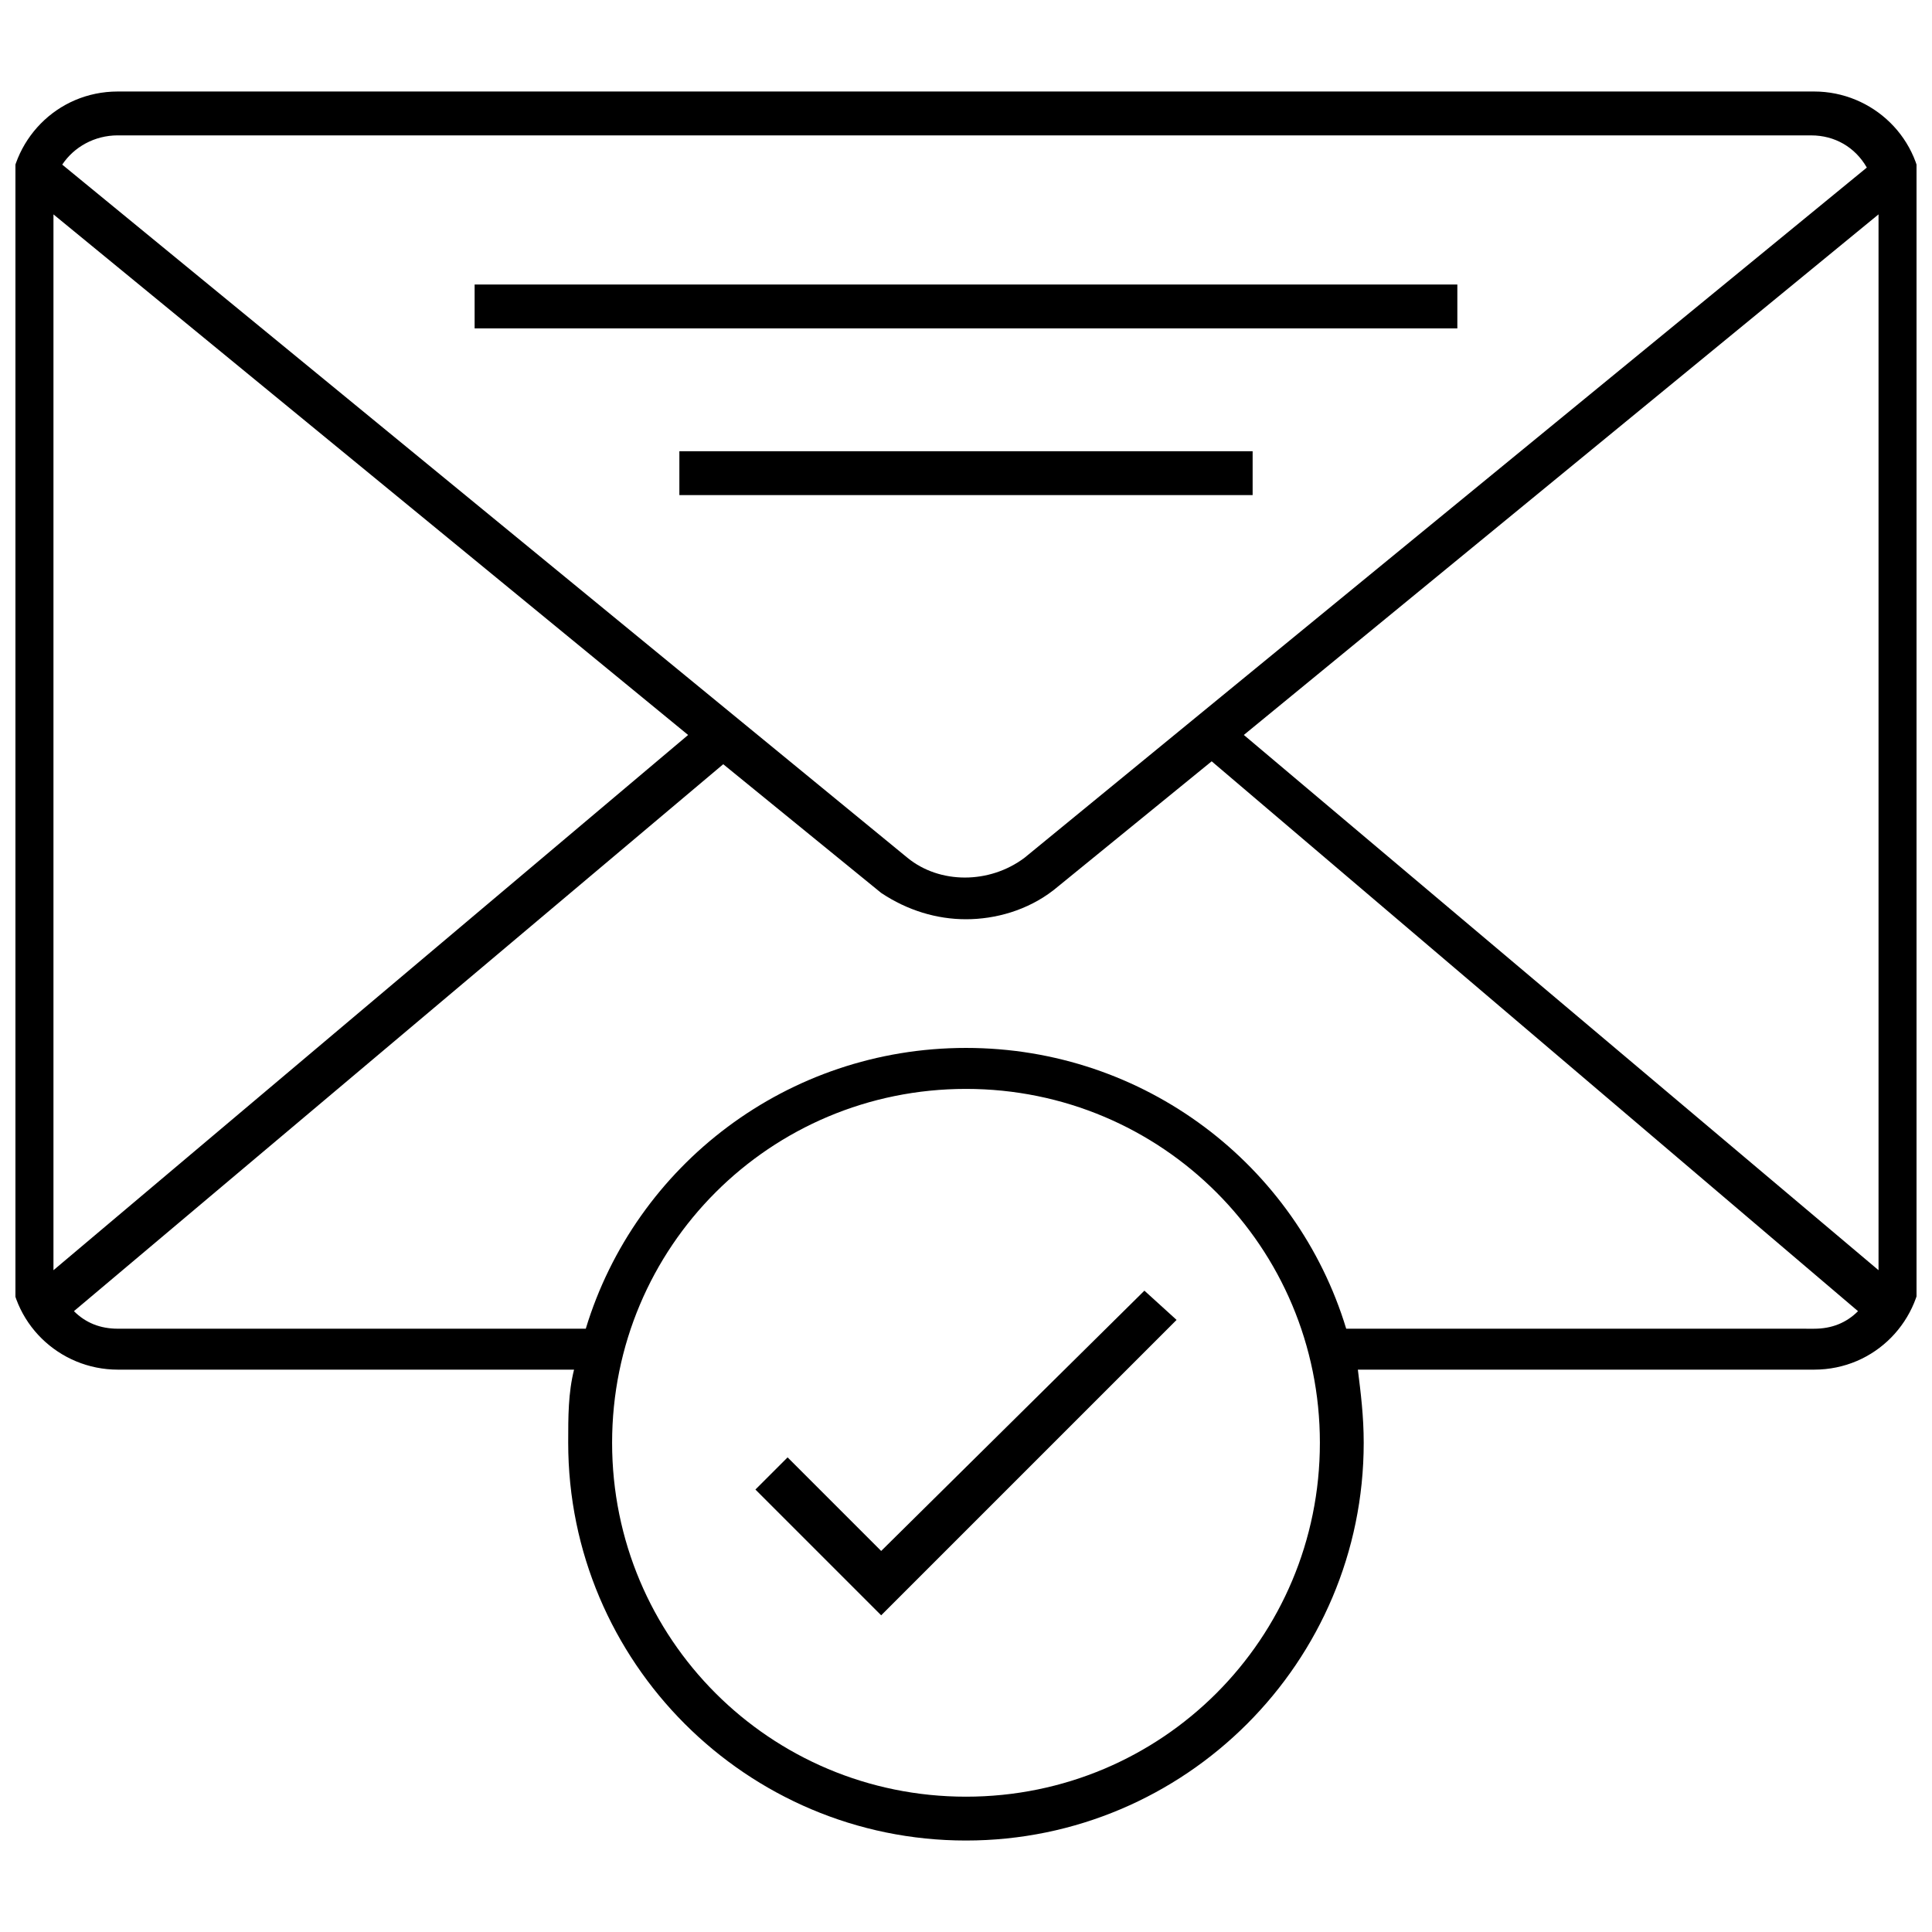 <?xml version="1.0" encoding="UTF-8"?>
<!-- Uploaded to: ICON Repo, www.iconrepo.com, Generator: ICON Repo Mixer Tools -->
<svg width="800px" height="800px" version="1.1" viewBox="144 144 512 512" xmlns="http://www.w3.org/2000/svg">
 <defs>
  <clipPath id="a">
   <path d="m148.09 168h503.81v464h-503.81z"/>
  </clipPath>
 </defs>
 <path d="m377.52 555.02-24.801-24.801-8.527 8.523 33.328 33.332 78.285-78.285-8.527-7.75z"/>
 <g clip-path="url(#a)">
  <path d="m624.77 168.25h-449.55c-16.277 0-28.68 13.176-28.68 28.68v281.36c0 16.277 13.176 28.68 28.68 28.68h120.91c-1.551 6.199-1.551 12.402-1.551 19.379 0 58.133 47.281 105.41 105.41 105.41s105.41-47.281 105.41-105.41c0-6.977-0.773-13.176-1.551-19.379h120.91c16.277 0 28.68-13.176 28.68-28.68l-0.004-281.36c0-16.277-13.176-28.68-28.68-28.68zm-151.14 170.52 168.2-137.96v277.48 2.324zm-298.41-158.89h448.78c6.199 0 11.625 3.102 14.727 8.527l-223.23 182.92c-9.301 6.977-22.477 6.977-31.004 0l-224-183.7c3.098-4.652 8.523-7.754 14.727-7.754zm-17.051 300.74v-2.324-277.48l168.19 137.96zm241.83 139.52c-51.93 0-93.785-41.855-93.785-93.785 0-51.93 41.855-93.785 93.785-93.785s93.785 41.855 93.785 93.785c0 51.93-41.855 93.785-93.785 93.785zm100.76-124.02c-13.176-43.406-53.48-74.41-100.76-74.41s-87.586 31.004-100.76 74.41h-124.02c-4.652 0-8.527-1.551-11.625-4.652l172.07-144.94 41.855 34.105c6.977 4.652 14.727 6.977 22.477 6.977s16.277-2.324 23.254-7.75l41.855-34.105 171.29 145.72c-3.102 3.102-6.977 4.652-11.625 4.652z"/>
 </g>
 <path d="m269.78 219.4h260.43v11.625h-260.43z"/>
 <path d="m324.04 263.58h151.92v11.625h-151.92z"/>
</svg>